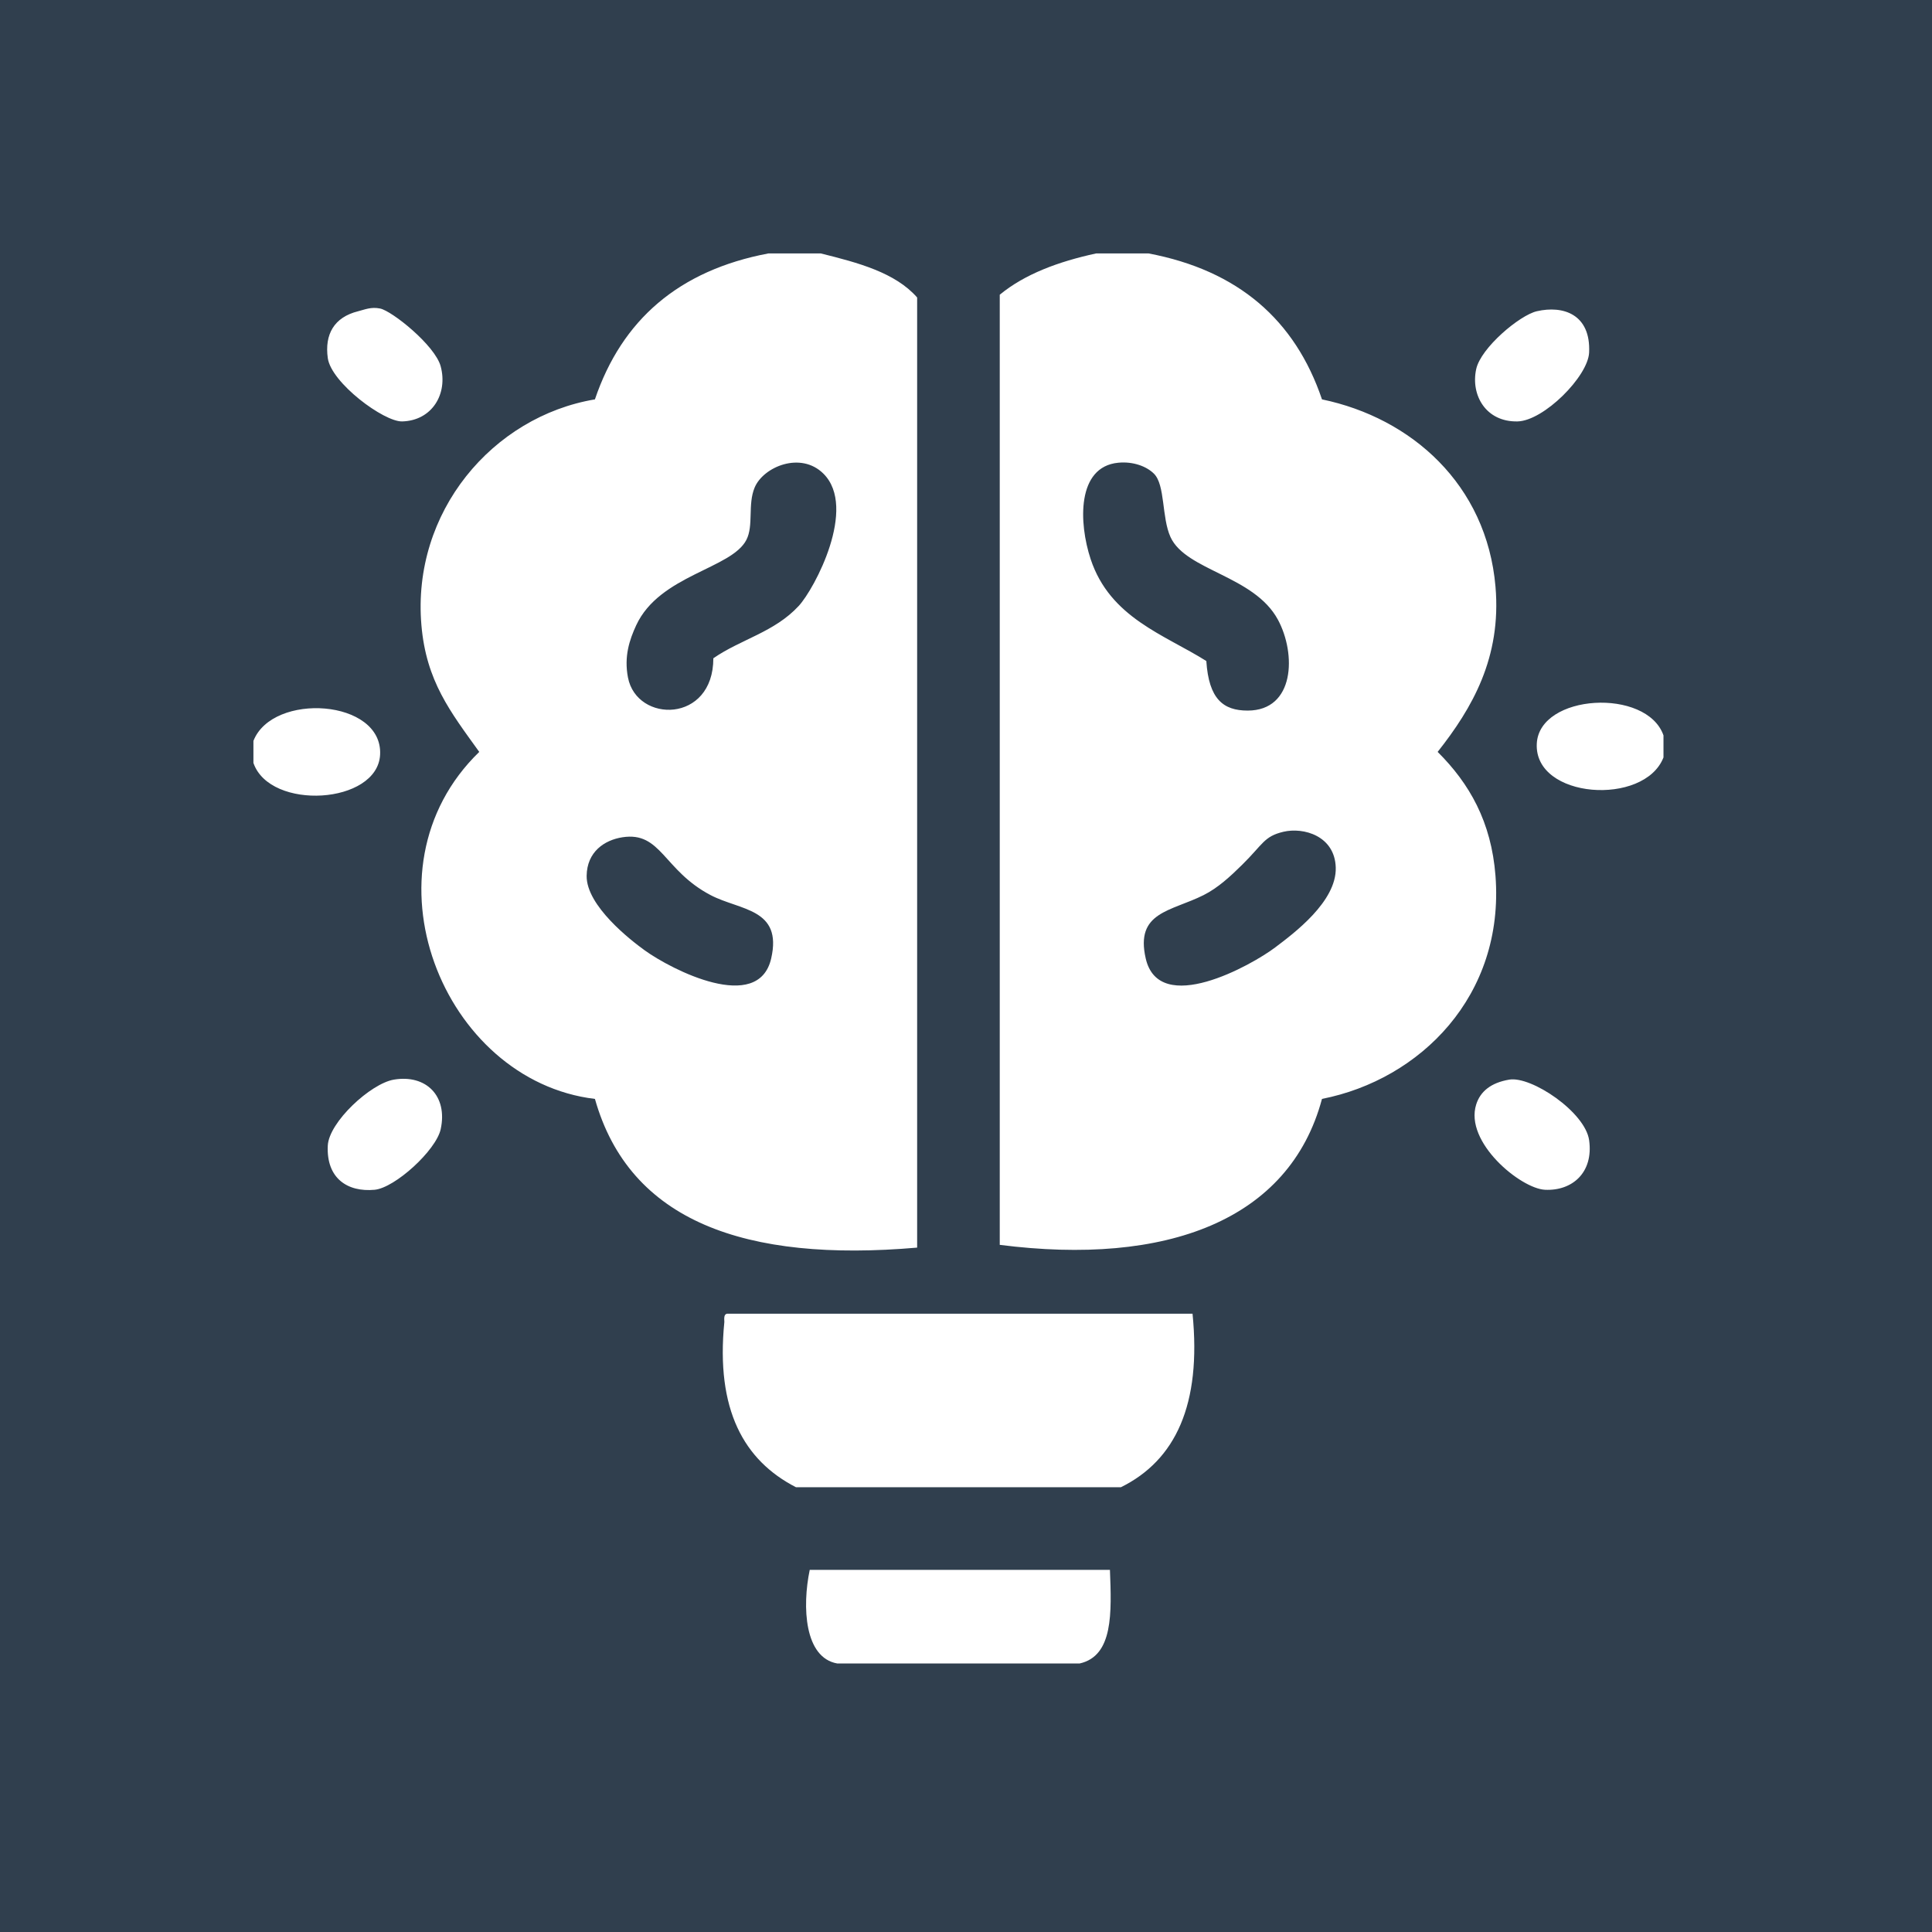 <?xml version="1.0" encoding="iso-8859-1"?>
<!-- Generator: Adobe Illustrator 15.0.0, SVG Export Plug-In . SVG Version: 6.00 Build 0)  -->
<!DOCTYPE svg PUBLIC "-//W3C//DTD SVG 1.1//EN" "http://www.w3.org/Graphics/SVG/1.1/DTD/svg11.dtd">
<svg version="1.1" xmlns:x="http://ns.adobe.com/Extensibility/1.0/" xmlns:i="http://ns.adobe.com/AdobeIllustrator/10.0/" xmlns:graph="http://ns.adobe.com/Graphs/1.0/"
	 xmlns="http://www.w3.org/2000/svg" xmlns:xlink="http://www.w3.org/1999/xlink" x="0px" y="0px" width="128px" height="128px"
	 viewBox="0 0 128 128" style="enable-background:new 0 0 128 128;" xml:space="preserve">
<g id="&#x424;&#x438;&#x433;&#x443;&#x440;&#x430;_1_1_" style="enable-background:new    ;">
	<g id="&#x424;&#x438;&#x433;&#x443;&#x440;&#x430;_1">
		<g>
			<rect style="fill-rule:evenodd;clip-rule:evenodd;fill:#303F4E;" width="128" height="128"/>
		</g>
	</g>
</g>
<g id="&#x418;&#x437;&#x43E;&#x431;&#x440;&#x430;&#x436;&#x435;&#x43D;&#x438;&#x435;_xA0_9_1_" style="enable-background:new    ;">
	<g id="&#x418;&#x437;&#x43E;&#x431;&#x440;&#x430;&#x436;&#x435;&#x43D;&#x438;&#x435;_xA0_9">
		<g>
			<path style="fill-rule:evenodd;clip-rule:evenodd;fill:#FFFFFF;" d="M60.763,82.658V19.709c-1.45-1.651-3.902-2.302-6.386-2.919
				H50.91c-5.934,1.122-9.71,4.399-11.495,9.67c-6.779,1.139-12.141,7.457-11.495,14.962c0.319,3.709,1.915,5.729,3.832,8.394
				c-8.053,7.804-2.429,21.781,7.664,22.99C41.705,80.915,49.378,83.644,60.763,82.658z M51.093,63.5
				c-0.846,3.69-6.601,0.752-8.394-0.548c-0.897-0.649-3.857-2.935-3.832-4.926c0.02-1.594,1.181-2.371,2.372-2.555
				c2.57-0.396,2.712,2.192,5.839,3.832C49.032,60.328,51.855,60.175,51.093,63.5z M52.917,40.145
				c-1.613,1.744-3.833,2.204-5.656,3.467c-0.002,4.322-5.07,4.303-5.656,1.277c-0.27-1.394,0.098-2.499,0.547-3.467
				c1.551-3.333,6.313-3.731,7.299-5.656c0.489-0.955,0.075-2.342,0.547-3.467c0.579-1.378,3.06-2.414,4.562-0.912
				C56.816,33.643,53.966,39.012,52.917,40.145z M99.08,58.026c-0.275-3.579-1.725-6.117-3.832-8.211
				c2.287-2.895,4.236-6.248,3.832-10.947c-0.584-6.779-5.582-11.179-11.495-12.408c-1.785-5.271-5.562-8.548-11.495-9.67h-3.467
				c-2.498,0.542-4.719,1.364-6.387,2.736v62.949c11.02,1.409,19.191-1.609,21.349-9.67C94.089,71.527,99.689,65.974,99.08,58.026z
				 M72.258,37.043c-0.795-2.404-0.923-6.118,1.825-6.386c0.985-0.097,1.88,0.237,2.372,0.729c0.75,0.751,0.502,2.9,1.094,4.196
				c1.021,2.233,5.535,2.544,7.117,5.475c1.223,2.267,1.119,6.021-2.008,6.021c-1.611,0-2.571-0.761-2.736-3.284
				C77.145,42.046,73.546,40.934,72.258,37.043z M84.482,62.771c-1.563,1.182-7.686,4.607-8.575,0.729
				c-0.708-3.092,1.669-3.111,3.832-4.196c0.959-0.481,1.777-1.242,2.554-2.008c1.396-1.375,1.445-1.883,2.737-2.189
				c1.334-0.315,3.407,0.271,3.467,2.372C88.562,59.73,85.709,61.844,84.482,62.771z M26.643,27.92
				c1.988-0.051,3.043-1.832,2.554-3.649c-0.375-1.393-3.228-3.673-4.014-3.831c-0.606-0.123-1.018,0.072-1.459,0.182
				c-1.594,0.396-2.226,1.535-2.007,3.103C21.944,25.361,25.43,27.951,26.643,27.92z M100.539,27.92
				c1.74-0.038,4.672-2.984,4.744-4.562c0.118-2.535-1.715-3.142-3.467-2.737c-1.134,0.263-3.705,2.418-4.014,3.832
				C97.427,26.178,98.447,27.966,100.539,27.92z M101.816,49.268c-0.185,3.668,7.131,4.161,8.394,0.913v-1.46
				C109.102,45.556,101.983,45.963,101.816,49.268z M25.183,49.998c0.186-3.684-7.123-4.156-8.393-0.912v1.459
				C17.884,53.73,25.017,53.293,25.183,49.998z M26.095,71.528c-1.537,0.259-4.306,2.815-4.379,4.379
				c-0.101,2.174,1.322,3.085,3.102,2.919c1.344-0.125,4.072-2.607,4.379-4.014C29.676,72.616,28.231,71.168,26.095,71.528z
				 M99.992,71.528c-1.23,0.207-1.92,0.796-2.189,1.642c-0.799,2.507,2.949,5.582,4.562,5.656c1.796,0.084,3.218-1.137,2.919-3.284
				C105.023,73.675,101.457,71.281,99.992,71.528z M48.173,87.037c-0.212,0.031-0.198,0.289-0.183,0.548
				c-0.578,5.809,1.289,9.172,4.744,10.947h21.531c3.623-1.789,5.34-5.485,4.744-11.495H48.173z M53.647,104.007
				c-0.513,2.46-0.35,5.822,1.825,6.203h16.057c2.235-0.501,2.118-3.355,2.007-6.203H53.647z"/>
		</g>
	</g>
</g>
</svg>
